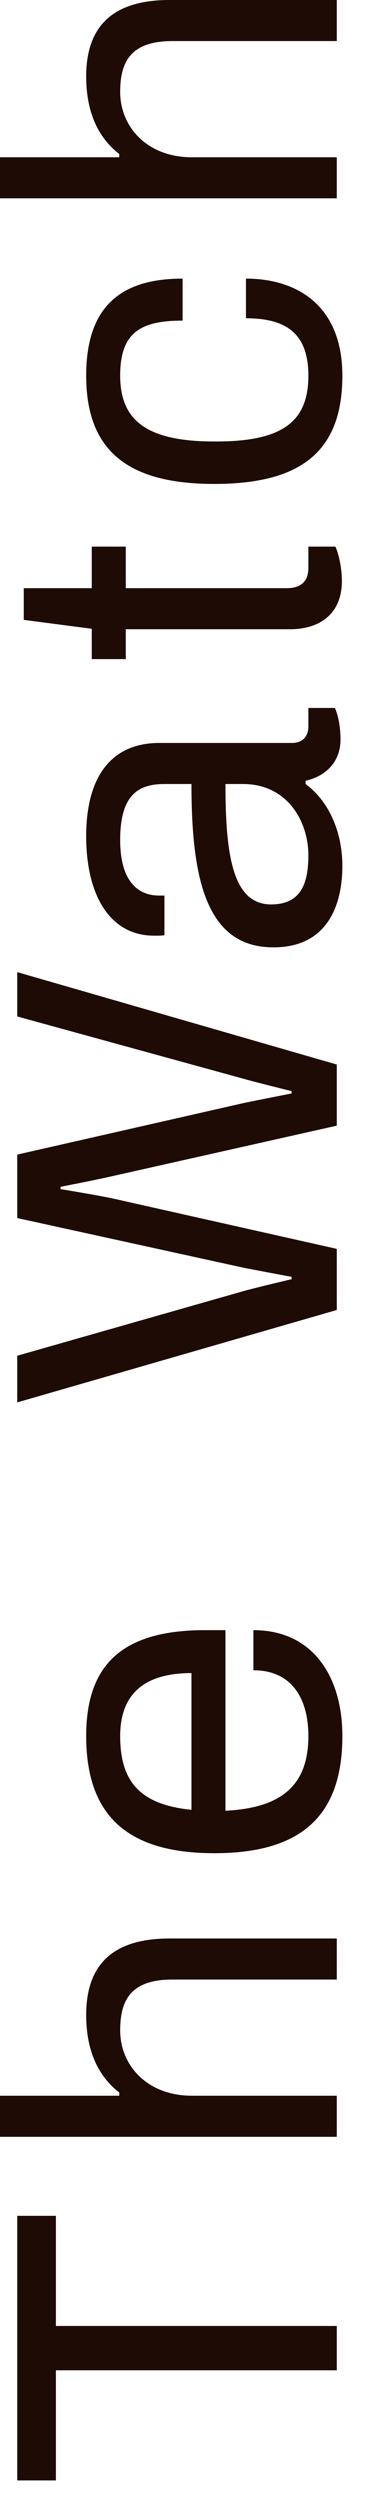 <svg width="11" height="75" viewBox="0 0 11 75" fill="none" xmlns="http://www.w3.org/2000/svg">
<path d="M10.122 5.95L0 5.95L-5.38522e-08 4.718L3.584 4.718L3.584 4.62C2.912 4.102 2.59 3.304 2.59 2.296C2.59 0.91 3.262 -1.42587e-07 5.096 -2.22753e-07L10.122 -4.42447e-07L10.122 1.232L5.18 1.232C3.934 1.232 3.612 1.848 3.612 2.758C3.612 3.794 4.41 4.718 5.768 4.718L10.122 4.718L10.122 5.95Z" fill="#1F0B05"/>
<path d="M10.29 11.27C10.29 13.51 9.086 14.518 6.44 14.518C3.794 14.518 2.59 13.482 2.59 11.27C2.59 9.212 3.612 8.358 5.488 8.358L5.488 9.618C4.214 9.618 3.612 9.982 3.612 11.27C3.612 12.614 4.41 13.244 6.44 13.244L6.496 13.244C8.484 13.244 9.268 12.656 9.268 11.27C9.268 10.01 8.61 9.548 7.392 9.548L7.392 8.358C8.932 8.358 10.29 9.17 10.29 11.27Z" fill="#1F0B05"/>
<path d="M10.276 17.421C10.276 18.512 9.492 18.877 8.722 18.877L3.78 18.877L3.78 19.773L2.758 19.773L2.758 18.863L0.714 18.596L0.714 17.645L2.758 17.645L2.758 16.398L3.78 16.398L3.78 17.645L8.61 17.645C9.044 17.645 9.268 17.448 9.268 17.029L9.268 16.398L10.08 16.398C10.192 16.637 10.276 17.084 10.276 17.421Z" fill="#1F0B05"/>
<path d="M10.29 25.984C10.29 26.908 9.996 28.42 8.218 28.42C6.188 28.42 5.754 26.348 5.754 23.52L4.942 23.52C4.158 23.52 3.612 23.842 3.612 25.2C3.612 26.516 4.214 26.866 4.774 26.866L4.942 26.866L4.942 28.056C4.858 28.07 4.76 28.07 4.634 28.07C3.29 28.07 2.59 26.838 2.59 25.088C2.59 23.226 3.402 22.288 4.788 22.288L8.778 22.288C9.128 22.288 9.268 22.05 9.268 21.798L9.268 21.238L10.066 21.238C10.136 21.392 10.234 21.728 10.234 22.19C10.234 22.834 9.814 23.282 9.184 23.422L9.184 23.52C9.87 24.024 10.29 24.934 10.29 25.984ZM9.268 25.662C9.268 24.626 8.624 23.52 7.308 23.52L6.776 23.52C6.776 25.676 7 27.132 8.148 27.132C8.988 27.132 9.268 26.586 9.268 25.662Z" fill="#1F0B05"/>
<path d="M10.122 39.299L0.518 42.071L0.518 40.671L7.294 38.739C7.63 38.641 8.764 38.375 8.764 38.375L8.764 38.305C8.764 38.305 7.49 38.067 7.294 38.025L0.518 36.541L0.518 34.637L7.294 33.097C7.756 32.999 8.764 32.803 8.764 32.803L8.764 32.733C8.764 32.733 7.63 32.453 7.294 32.355L0.518 30.493L0.518 29.163L10.122 31.935L10.122 33.769L3.388 35.281C2.772 35.421 1.82 35.603 1.82 35.603L1.82 35.673C1.82 35.673 2.856 35.841 3.388 35.953L10.122 37.465L10.122 39.299Z" fill="#1F0B05"/>
<path d="M10.29 52.081C10.29 54.447 9.086 55.595 6.44 55.595C3.794 55.595 2.59 54.433 2.59 52.081C2.59 50.009 3.598 48.903 6.16 48.903L6.776 48.903L6.776 54.321C8.47 54.237 9.268 53.551 9.268 52.081C9.268 51.003 8.806 50.107 7.616 50.107L7.616 48.903C9.408 48.903 10.29 50.303 10.29 52.081ZM5.754 54.293L5.754 50.191C4.2 50.191 3.612 50.947 3.612 52.081C3.612 53.467 4.228 54.139 5.754 54.293Z" fill="#1F0B05"/>
<path d="M10.122 64.103L0 64.103L-5.38524e-08 62.87L3.584 62.87L3.584 62.773C2.912 62.255 2.59 61.456 2.59 60.449C2.59 59.062 3.262 58.153 5.096 58.153L10.122 58.153L10.122 59.385L5.18 59.385C3.934 59.385 3.612 60.001 3.612 60.91C3.612 61.947 4.41 62.87 5.768 62.87L10.122 62.87L10.122 64.103Z" fill="#1F0B05"/>
<path d="M10.122 71.107L1.68 71.107L1.68 74.411L0.518 74.411L0.518 66.473L1.68 66.473L1.68 69.777L10.122 69.777L10.122 71.107Z" fill="#1F0B05"/>
</svg>
